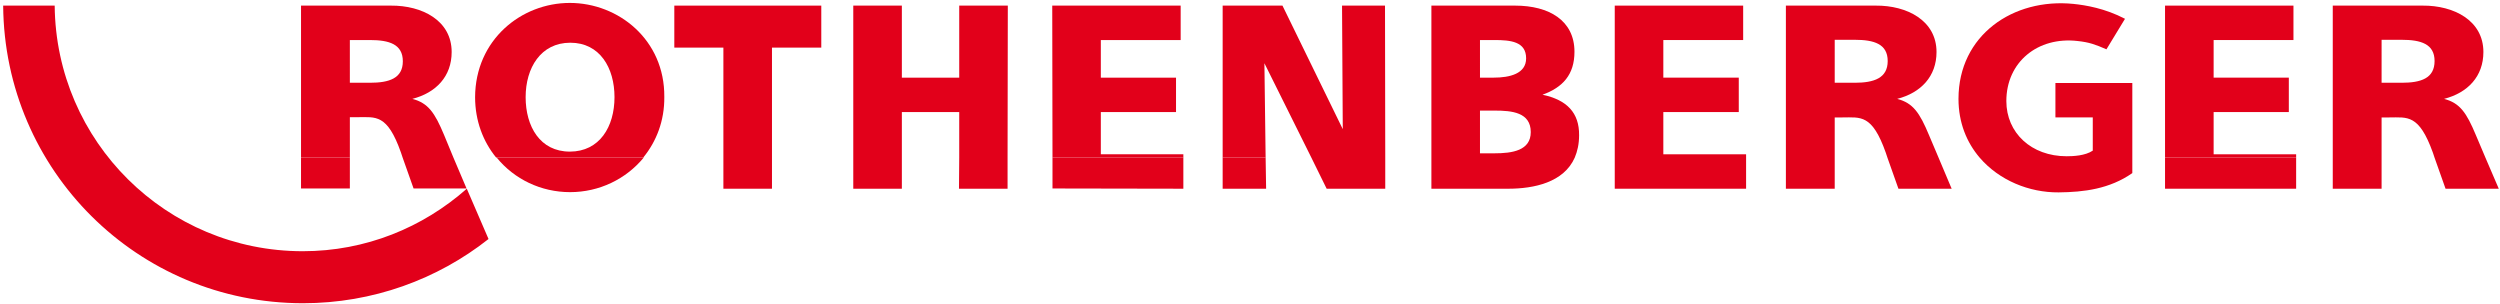 <?xml version="1.0" encoding="utf-8"?>
<!-- Generator: Adobe Illustrator 27.8.1, SVG Export Plug-In . SVG Version: 6.00 Build 0)  -->
<svg version="1.1" id="Ebene_1" xmlns="http://www.w3.org/2000/svg" xmlns:xlink="http://www.w3.org/1999/xlink" x="0px" y="0px"
	 width="1024px" height="124.4px" viewBox="0 0 1024 124.4" style="enable-background:new 0 0 1024 124.4;" xml:space="preserve">
<style type="text/css">
	.st0{fill:#E2001A;}
	.st1{fill:none;}
</style>
<path class="st0" d="M22.4,2.3C22.9,58,68.2,102.9,124,102.9c25.8,0,49.2-9.7,67.2-25.6l8.9,20.6c-20.9,16.5-47.4,26.3-76,26.3
	C56.4,124.2,1.8,69.8,1.3,2.3H22.4"/>
<polyline class="st1" points="0,124.4 0,0 1024,0 1024,124.4 0,124.4 "/>
<g>
	<path class="st0" d="M233.5,78.7c11.9,0,22.9-5.3,30.2-14.2h0h-60.3C210.6,73.4,221.6,78.7,233.5,78.7z"/>
	<rect x="123.3" y="64.5" class="st0" width="20" height="12.7"/>
	<polygon class="st0" points="500.8,64.5 500.8,77.3 518.6,77.3 518.4,64.5 	"/>
	<path class="st0" d="M1018,64.5L1018,64.5l-3.9-9.2c-3.8-9.1-6.5-13.1-13-14.8c9.7-2.5,16.1-9.2,16.1-19.2
		c0-12.9-12.1-19.1-24.9-19h-36.8l0,62.3h0l0,12.7h20l0-12.7h0l0-16.5h3.2c7.4,0,12.1-1.4,17.8,14.4l0.7,2.1l4.5,12.7h21.8
		L1018,64.5z M983.7,33.9h-8.2v0V16.3l8.2,0c7.9,0,13.5,1.7,13.5,8.7C997.2,32.1,991.6,33.9,983.7,33.9z"/>
	<polygon class="st0" points="886.8,77.3 940.5,77.3 940.5,64.5 886.8,64.5 	"/>
	<path class="st0" d="M794,64.5l-3.9-9.2c-3.8-9.1-6.5-13.1-13-14.8c9.7-2.5,16.1-9.2,16.1-19.2c0-12.9-12.1-19.1-24.9-19h-36.8
		l0,62.3h0v12.7h20l0-12.7h0l0-16.5h3.2c7.4,0,12.1-1.4,17.7,14.4l0.7,2.1h0l4.5,12.7h21.8L794,64.5L794,64.5z M759.7,33.9h-8.2
		V16.3l8.2,0c7.9,0,13.5,1.7,13.5,8.7S767.6,33.9,759.7,33.9z"/>
	<polygon class="st0" points="681.3,45.9 712.2,45.9 712.2,31.8 681.3,31.8 681.3,16.4 714,16.4 714,2.3 661.4,2.3 661.4,64.5 
		661.4,77.3 715.2,77.3 715.2,64.5 715.2,63.2 681.3,63.2 	"/>
	<path class="st0" d="M181.9,55.3c-3.8-9.1-6.5-13.1-13-14.8c9.7-2.5,16.1-9.2,16.1-19.2c0-12.9-12.1-19.1-24.9-19h-36.8l0,62.2h20
		l0-16.5h3.2c7.4,0,12.1-1.4,17.7,14.4l0.7,2.1h0l4.5,12.7h21.7l-5.4-12.7L181.9,55.3z M151.5,33.9h-8.2v0V16.4l8.2,0
		c7.9,0,13.5,1.7,13.5,8.7C165,32.1,159.4,33.9,151.5,33.9z"/>
	<path class="st0" d="M841.9,34l0,14.1l15.3,0v13.6c-3.1,2.1-8,2.3-10.7,2.3c-14.5,0-24.7-9.6-24.7-22.6c0-16,12.9-26.5,29.2-24.6
		c4.7,0.5,7.2,1.4,11.8,3.4l7.6-12.5c-8.2-4.3-16.2-5.6-21.1-6.1c-24.7-2.5-47.1,12.8-47.1,38.9c0,9.8,3.4,17.9,8.7,24.1h0
		c8,9.3,20.3,14.3,32.3,14.2c10.4-0.1,20.9-1.4,30.2-7.9v-6.3h0l0-30.6H841.9z"/>
	<polygon class="st0" points="567.4,64.5 567.3,2.3 549.7,2.3 550,52.9 525.3,2.3 500.8,2.3 500.8,64.5 518.4,64.5 517.9,25.9 
		537.1,64.5 543.4,77.3 567.4,77.3 567.4,64.5 	"/>
	<polygon class="st0" points="906.7,45.9 937.5,45.9 937.5,31.8 906.7,31.8 906.7,16.4 939.4,16.4 939.4,2.3 886.8,2.3 886.8,64.5 
		940.5,64.5 940.5,63.2 906.7,63.2 	"/>
	<polygon class="st0" points="392.9,31.8 369.4,31.8 369.4,2.3 349.5,2.3 349.5,64.5 349.5,64.5 349.5,77.3 369.4,77.3 369.4,64.5 
		369.4,64.5 369.4,45.9 392.9,45.9 392.9,64.5 392.9,64.5 392.8,77.3 412.7,77.3 412.7,64.5 412.7,64.5 412.8,2.3 392.9,2.3 	"/>
	<path class="st0" d="M631.8,38.8c8.3-3,13.1-8.2,13.1-17.6c0-12.8-10.4-18.9-24.3-18.9h-34.3v62.3v12.7h31.4
		c10.7,0,22.8-2.6,27.3-12.7h0c1.1-2.6,1.8-5.6,1.8-9.2C646.9,46.2,641.8,40.9,631.8,38.8z M606.3,16.4L606.3,16.4h5.8
		c6.6,0,13,0.6,13,7.5c0,6.3-6.7,7.9-13.3,7.9h-5.6V16.4z M627,54.1c0,7.6-7.6,8.7-14.9,8.7h-5.9V45.3h6.1
		C619.2,45.3,627,46,627,54.1z"/>
	<g>
		<polygon class="st0" points="431.1,77.2 484.7,77.3 484.7,64.5 431.1,64.5 		"/>
		<polygon class="st0" points="450.9,63.2 450.9,45.9 481.7,45.9 481.7,31.8 450.9,31.8 450.9,16.4 483.6,16.4 483.6,2.3 431,2.3 
			431.1,64.5 484.7,64.5 484.7,63.2 		"/>
	</g>
	<path class="st0" d="M233.4,1.2c-19.9,0-38.7,15.1-38.8,38.6c0,9.7,3.3,18.2,8.6,24.7l60.3,0c5.4-6.6,8.7-15.1,8.6-24.8
		C272.3,16.3,253.3,1.2,233.4,1.2z M233.4,62.1c-12.2,0-18.1-10.3-18.1-22.3c0-12,6.2-22.3,18.3-22.3c12.1,0,18.1,10.3,18.1,22.3
		C251.7,51.9,245.6,62.1,233.4,62.1z"/>
	<polygon class="st0" points="276.2,19.5 296.3,19.5 296.3,64.5 296.3,77.3 316.2,77.3 316.2,64.5 316.2,64.5 316.2,19.5 
		336.4,19.5 336.4,2.3 276.2,2.3 	"/>
</g>
</svg>
